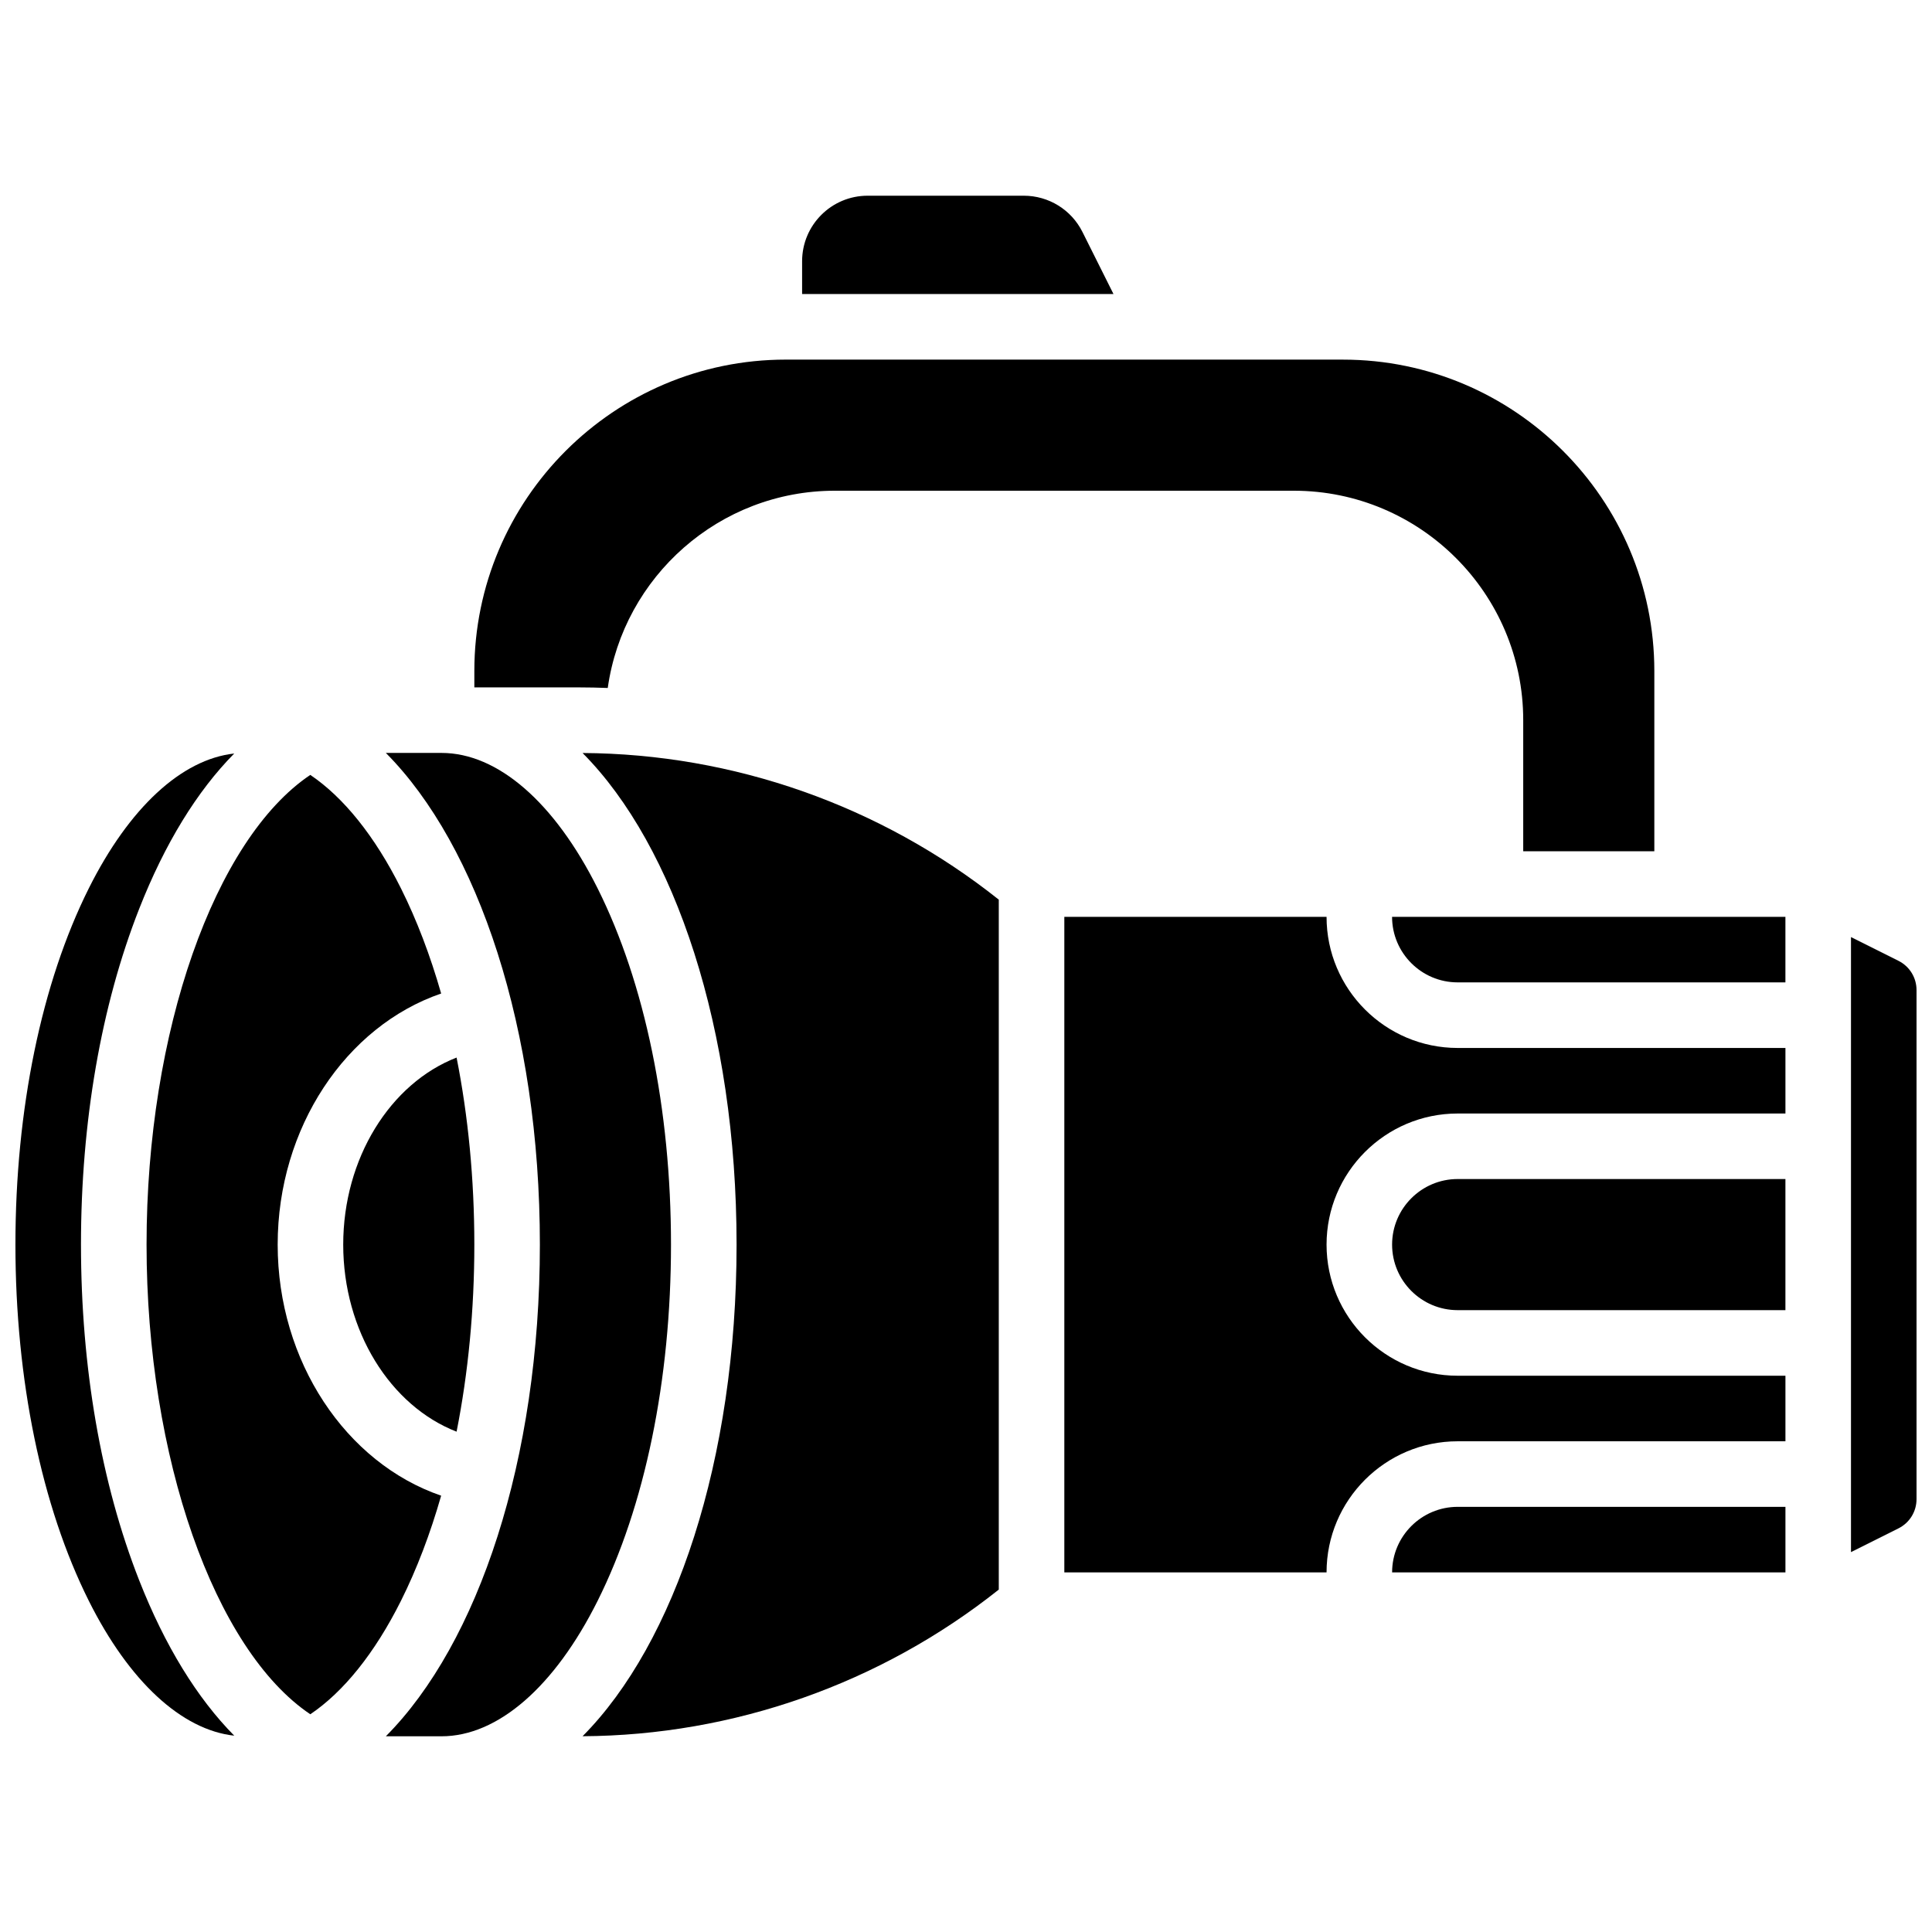 <?xml version="1.0" encoding="UTF-8"?>
<!-- Uploaded to: ICON Repo, www.iconrepo.com, Generator: ICON Repo Mixer Tools -->
<svg width="800px" height="800px" version="1.1" viewBox="144 144 512 512" xmlns="http://www.w3.org/2000/svg">
 <defs>
  <clipPath id="b">
   <path d="m148.09 343h58.906v261h-58.906z"/>
  </clipPath>
  <clipPath id="a">
   <path d="m634 392h17.902v164h-17.902z"/>
  </clipPath>
 </defs>
 <path d="m321.82 473.83c0-35.801-6.902-69.324-19.438-94.391-11.406-22.816-26.484-35.906-41.367-35.906h-14.762c24.5 24.66 40.82 73.215 40.82 130.3s-16.32 105.64-40.82 130.3h14.762c14.879 0 29.961-13.086 41.367-35.906 12.535-25.066 19.438-58.59 19.438-94.391z"/>
 <path d="m265 523.41c3.078-15.535 4.703-32.281 4.703-49.574s-1.625-34.039-4.703-49.57c-17.578 6.836-30.043 26.699-30.043 49.57 0 22.871 12.465 42.734 30.043 49.574z"/>
 <path d="m305.06 326.32c4.16-29.5 29.562-52.273 60.195-52.273h121.61c33.527 0 60.805 27.277 60.805 60.805v34.746h34.746v-47.773c0-45.504-37.02-82.52-82.52-82.52l-147.67-0.004c-45.5 0-82.52 37.02-82.52 82.52v4.344h27.707c2.555 0 5.102 0.059 7.648 0.156z"/>
 <path d="m260.91 540.37c-25.254-8.664-43.324-35.578-43.324-66.539 0-30.961 18.07-57.875 43.324-66.539-2.887-10.074-6.441-19.445-10.645-27.852-6.941-13.887-15.246-24.16-24.035-30.082-25.371 17.055-43.391 68.031-43.391 124.47 0 56.441 18.02 107.42 43.395 124.47 8.789-5.922 17.09-16.195 24.031-30.082 4.203-8.402 7.758-17.773 10.645-27.848z"/>
 <path d="m339.2 473.83c0 57.074-16.316 105.62-40.812 130.29 40.035-0.219 79.008-13.969 110.3-38.863v-182.84c-31.293-24.895-70.266-38.645-110.3-38.863 24.496 24.664 40.812 73.211 40.812 130.29z"/>
 <g clip-path="url(#b)">
  <path d="m165.46 473.83c0-32.531 5.332-63.301 15.422-88.977 6.805-17.32 15.355-31.215 25.191-41.164-13.953 1.535-27.863 14.371-38.551 35.75-12.531 25.07-19.434 58.59-19.434 94.391s6.902 69.324 19.438 94.391c10.691 21.379 24.602 34.215 38.551 35.75-9.836-9.949-18.387-23.844-25.191-41.164-10.09-25.676-15.426-56.445-15.426-88.977z"/>
 </g>
 <path d="m530.29 404.34h86.863v-17.371h-104.24c0.004 9.578 7.797 17.371 17.375 17.371z"/>
 <path d="m495.55 386.97h-69.492v173.73h69.492c0-19.16 15.586-34.746 34.746-34.746h86.863v-17.371h-86.863c-19.16 0-34.746-15.586-34.746-34.746 0-19.16 15.586-34.746 34.746-34.746h86.863v-17.371h-86.863c-19.156 0-34.746-15.586-34.746-34.746z"/>
 <g clip-path="url(#a)">
  <path d="m647.1 398.62-12.57-6.285v162.99l12.57-6.285c2.965-1.48 4.801-4.457 4.801-7.769v-134.88c0-3.312-1.84-6.289-4.801-7.773z"/>
 </g>
 <path d="m512.92 473.83c0 9.578 7.793 17.371 17.371 17.371h86.863v-34.746h-86.863c-9.578 0.004-17.371 7.797-17.371 17.375z"/>
 <path d="m512.92 560.7h104.24v-17.371h-86.863c-9.582 0-17.375 7.793-17.375 17.371z"/>
 <path d="m430.86 205.47c-2.941-5.887-8.957-9.605-15.539-9.605h-41.383c-9.594 0-17.371 7.777-17.371 17.371v8.688h82.52z"/>
</svg>
